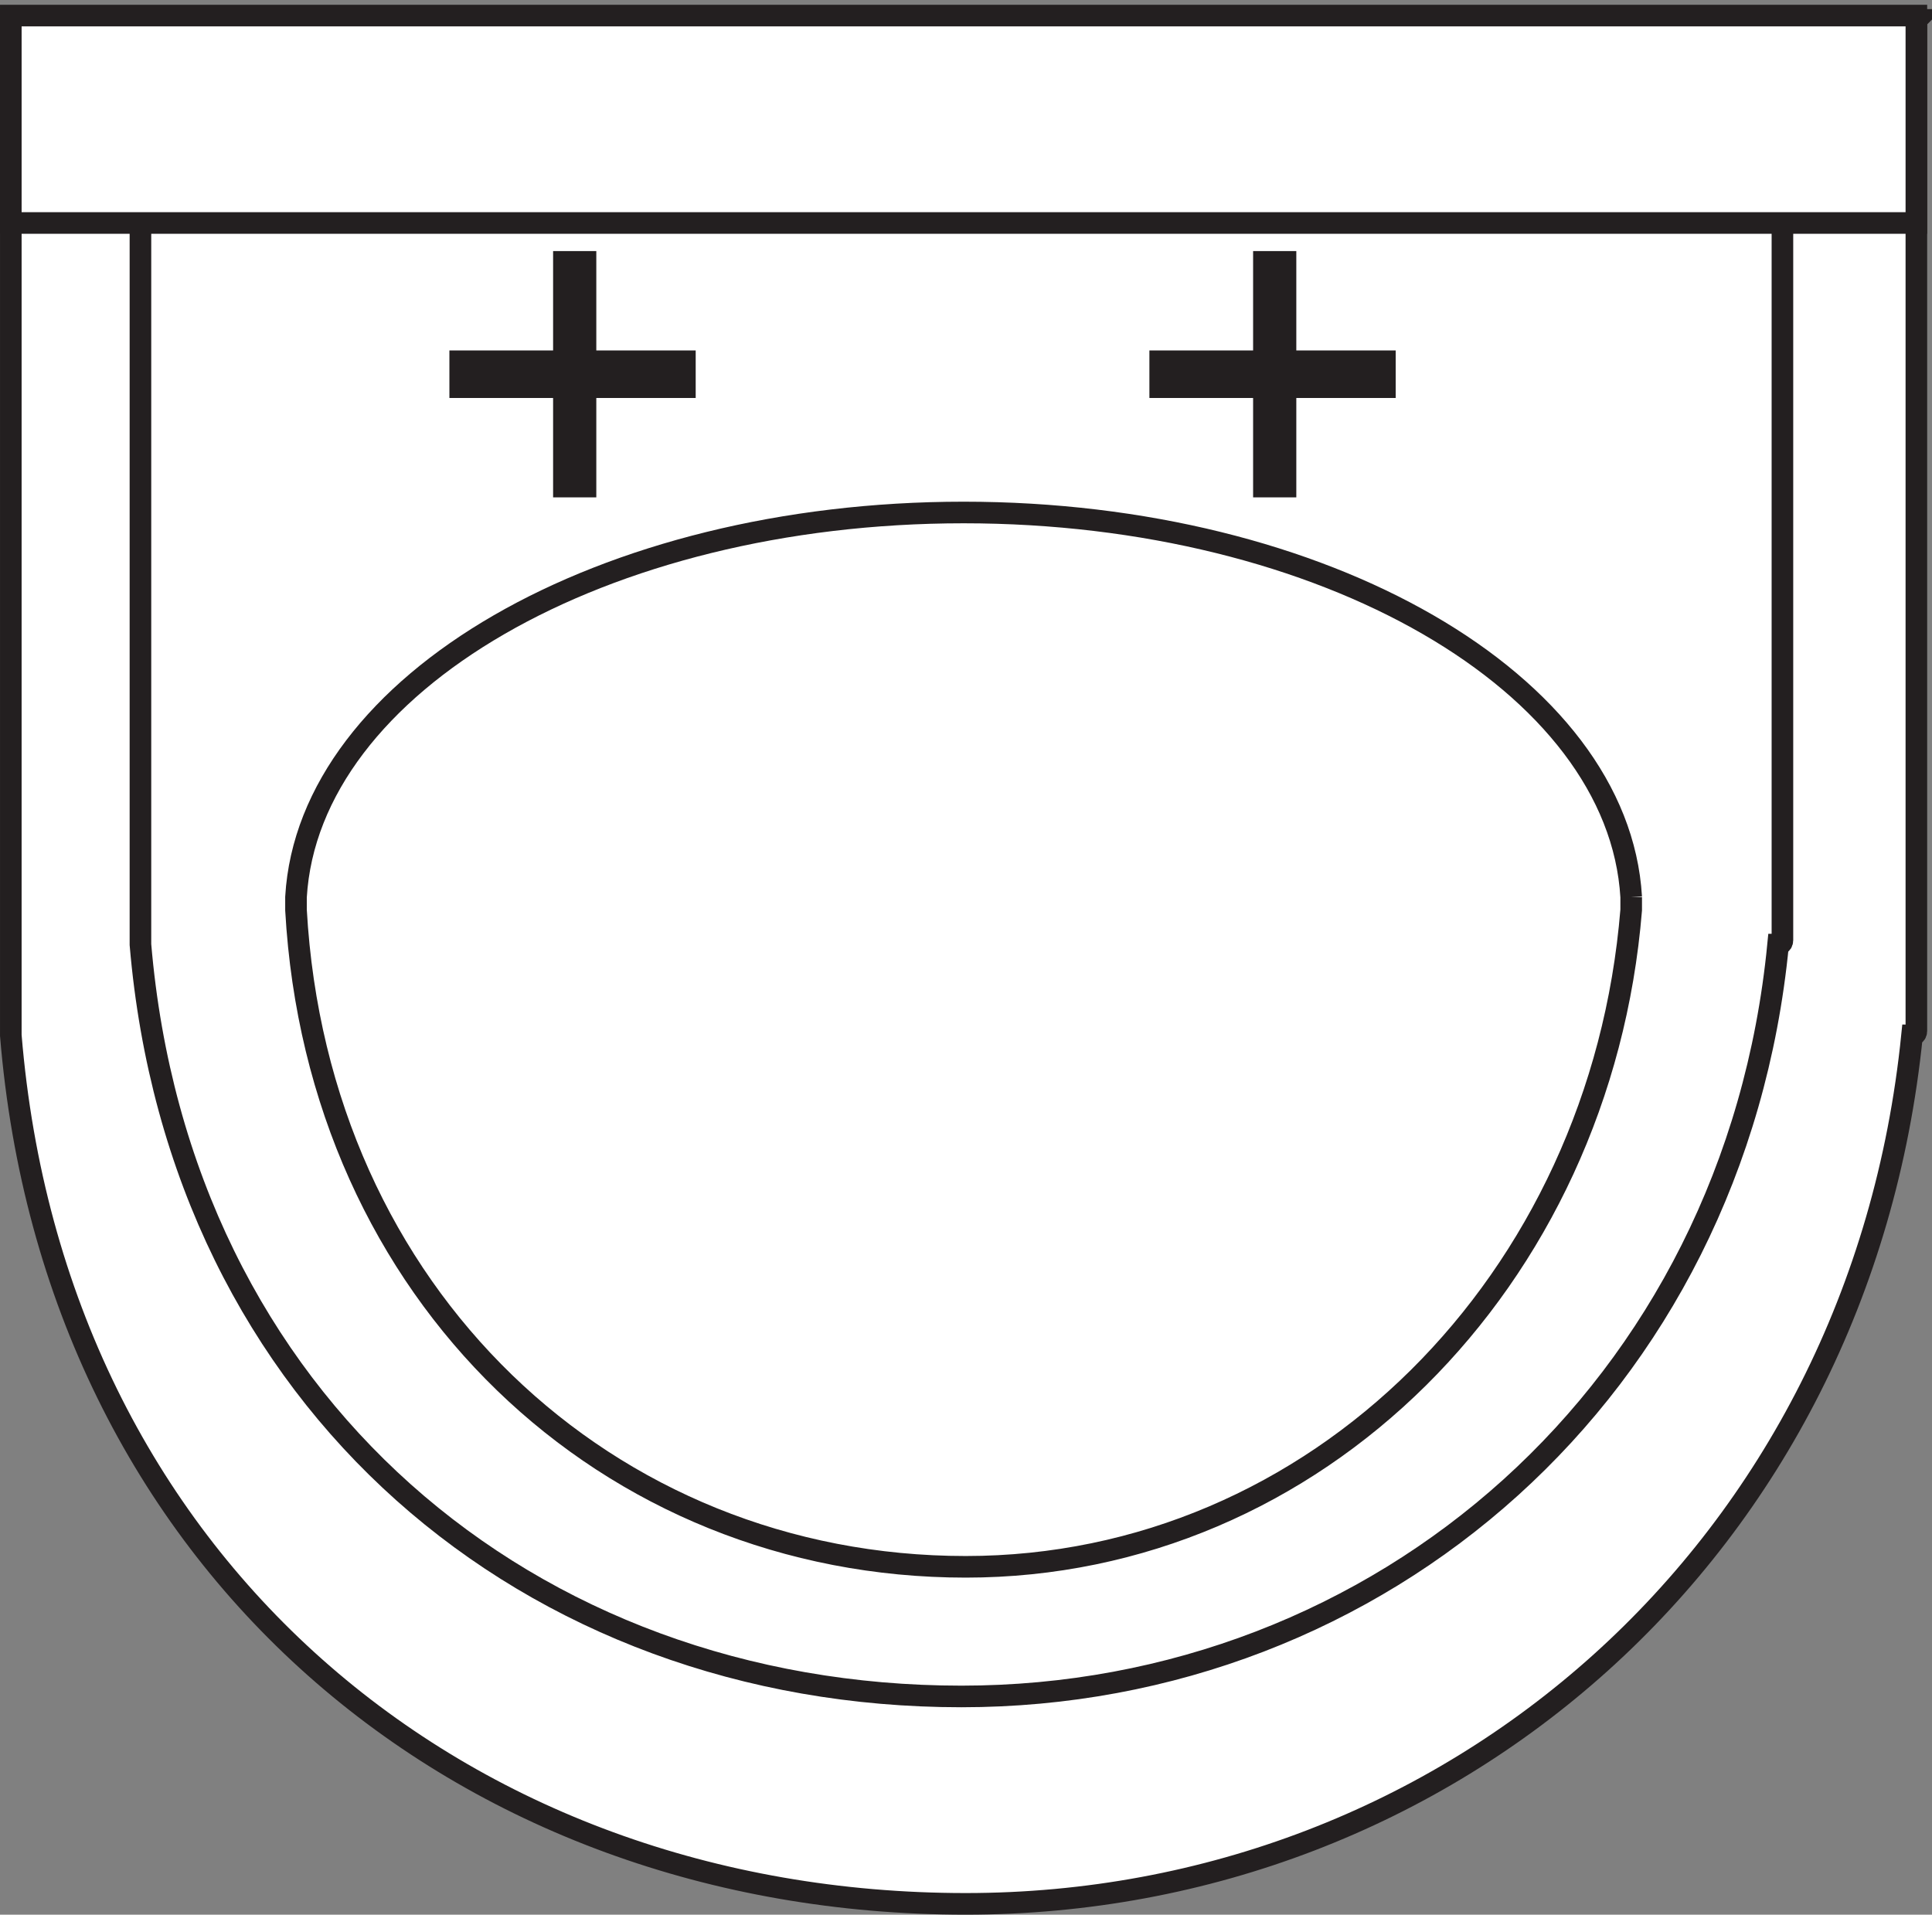 <svg xmlns="http://www.w3.org/2000/svg" xml:space="preserve" width="89.2" height="88.4"><rect width="100%" height="100%" fill="#808080" stroke="none"/><path d="M664.832 657.168H3.332v-352.5c15-183 156-301.5 331.5-301.5 168 0 310.5 123 328.5 301.5 0 0 1.5 0 1.5 1.5v351" style="fill:#fff;fill-opacity:1;fill-rule:evenodd;stroke:none" transform="matrix(.133 0 0 -.133 .056 88.322)"/><path d="M664.832 657.168H3.332v-352.5c15-183 156-301.5 331.5-301.5 168 0 310.5 123 328.5 301.5 0 0 1.5 0 1.5 1.5v351z" style="fill:none;stroke:#231f20;stroke-width:7.5;stroke-linecap:butt;stroke-linejoin:miter;stroke-miterlimit:10;stroke-dasharray:none;stroke-opacity:1" transform="matrix(.133 0 0 -.133 .056 88.322)"/><path d="M618.332 625.668h-570v-289.5c13.5-159 135-261 285-261 145.5 0 268.5 106.5 283.5 261 0 0 1.5 0 1.5 1.5v288" style="fill:#fff;fill-opacity:1;fill-rule:evenodd;stroke:none" transform="matrix(.133 0 0 -.133 .056 88.322)"/><path d="M618.332 625.668h-570v-289.5c13.5-159 135-261 285-261 145.5 0 268.5 106.5 283.5 261 0 0 1.5 0 1.5 1.5v288z" style="fill:none;stroke:#231f20;stroke-width:7.5;stroke-linecap:butt;stroke-linejoin:miter;stroke-miterlimit:10;stroke-dasharray:none;stroke-opacity:1" transform="matrix(.133 0 0 -.133 .056 88.322)"/><path d="M195.332 573.168h7.5v-78h-7.5v78" style="fill:#231f20;fill-opacity:1;fill-rule:evenodd;stroke:none" transform="matrix(.133 0 0 -.133 .056 88.322)"/><path d="M195.332 573.168h7.5v-78h-7.5z" style="fill:none;stroke:#231f20;stroke-width:7.5;stroke-linecap:butt;stroke-linejoin:miter;stroke-miterlimit:10;stroke-dasharray:none;stroke-opacity:1" transform="matrix(.133 0 0 -.133 .056 88.322)"/><path d="M159.332 538.668h78v-9h-78v9" style="fill:#231f20;fill-opacity:1;fill-rule:evenodd;stroke:none" transform="matrix(.133 0 0 -.133 .056 88.322)"/><path d="M159.332 538.668h78v-9h-78z" style="fill:none;stroke:#231f20;stroke-width:7.5;stroke-linecap:butt;stroke-linejoin:miter;stroke-miterlimit:10;stroke-dasharray:none;stroke-opacity:1" transform="matrix(.133 0 0 -.133 .056 88.322)"/><path d="M438.332 573.168h7.5v-78h-7.5v78" style="fill:#231f20;fill-opacity:1;fill-rule:evenodd;stroke:none" transform="matrix(.133 0 0 -.133 .056 88.322)"/><path d="M438.332 573.168h7.5v-78h-7.5z" style="fill:none;stroke:#231f20;stroke-width:7.5;stroke-linecap:butt;stroke-linejoin:miter;stroke-miterlimit:10;stroke-dasharray:none;stroke-opacity:1" transform="matrix(.133 0 0 -.133 .056 88.322)"/><path d="M402.332 538.668h78v-9h-78v9" style="fill:#231f20;fill-opacity:1;fill-rule:evenodd;stroke:none" transform="matrix(.133 0 0 -.133 .056 88.322)"/><path d="M402.332 538.668h78v-9h-78z" style="fill:none;stroke:#231f20;stroke-width:7.5;stroke-linecap:butt;stroke-linejoin:miter;stroke-miterlimit:10;stroke-dasharray:none;stroke-opacity:1" transform="matrix(.133 0 0 -.133 .056 88.322)"/><path d="M565.832 352.688c-4.363 74.16-106.449 133.48-231.746 133.48-125.313 0-227.406-59.332-231.754-133.5v-4.5c7.5-133.5 108-228 232.5-228 121.5 0 220.5 99 231 228v4.52" style="fill:#fff;fill-opacity:1;fill-rule:evenodd;stroke:none" transform="matrix(.133 0 0 -.133 .056 88.322)"/><path d="M565.832 352.688c-4.363 74.16-106.449 133.48-231.746 133.48-125.313 0-227.406-59.332-231.754-133.5v-4.5c7.5-133.5 108-228 232.5-228 121.5 0 220.5 99 231 228v4.52" style="fill:none;stroke:#231f20;stroke-width:7.5;stroke-linecap:butt;stroke-linejoin:miter;stroke-miterlimit:10;stroke-dasharray:none;stroke-opacity:1" transform="matrix(.133 0 0 -.133 .056 88.322)"/><path d="M3.332 658.668h661.5v-72H3.332v72" style="fill:#fff;fill-opacity:1;fill-rule:evenodd;stroke:none" transform="matrix(.133 0 0 -.133 .056 88.322)"/><path d="M3.332 658.668h661.5v-72H3.332Z" style="fill:none;stroke:#231f20;stroke-width:7.5;stroke-linecap:butt;stroke-linejoin:miter;stroke-miterlimit:10;stroke-dasharray:none;stroke-opacity:1" transform="matrix(.133 0 0 -.133 .056 88.322)"/></svg>
